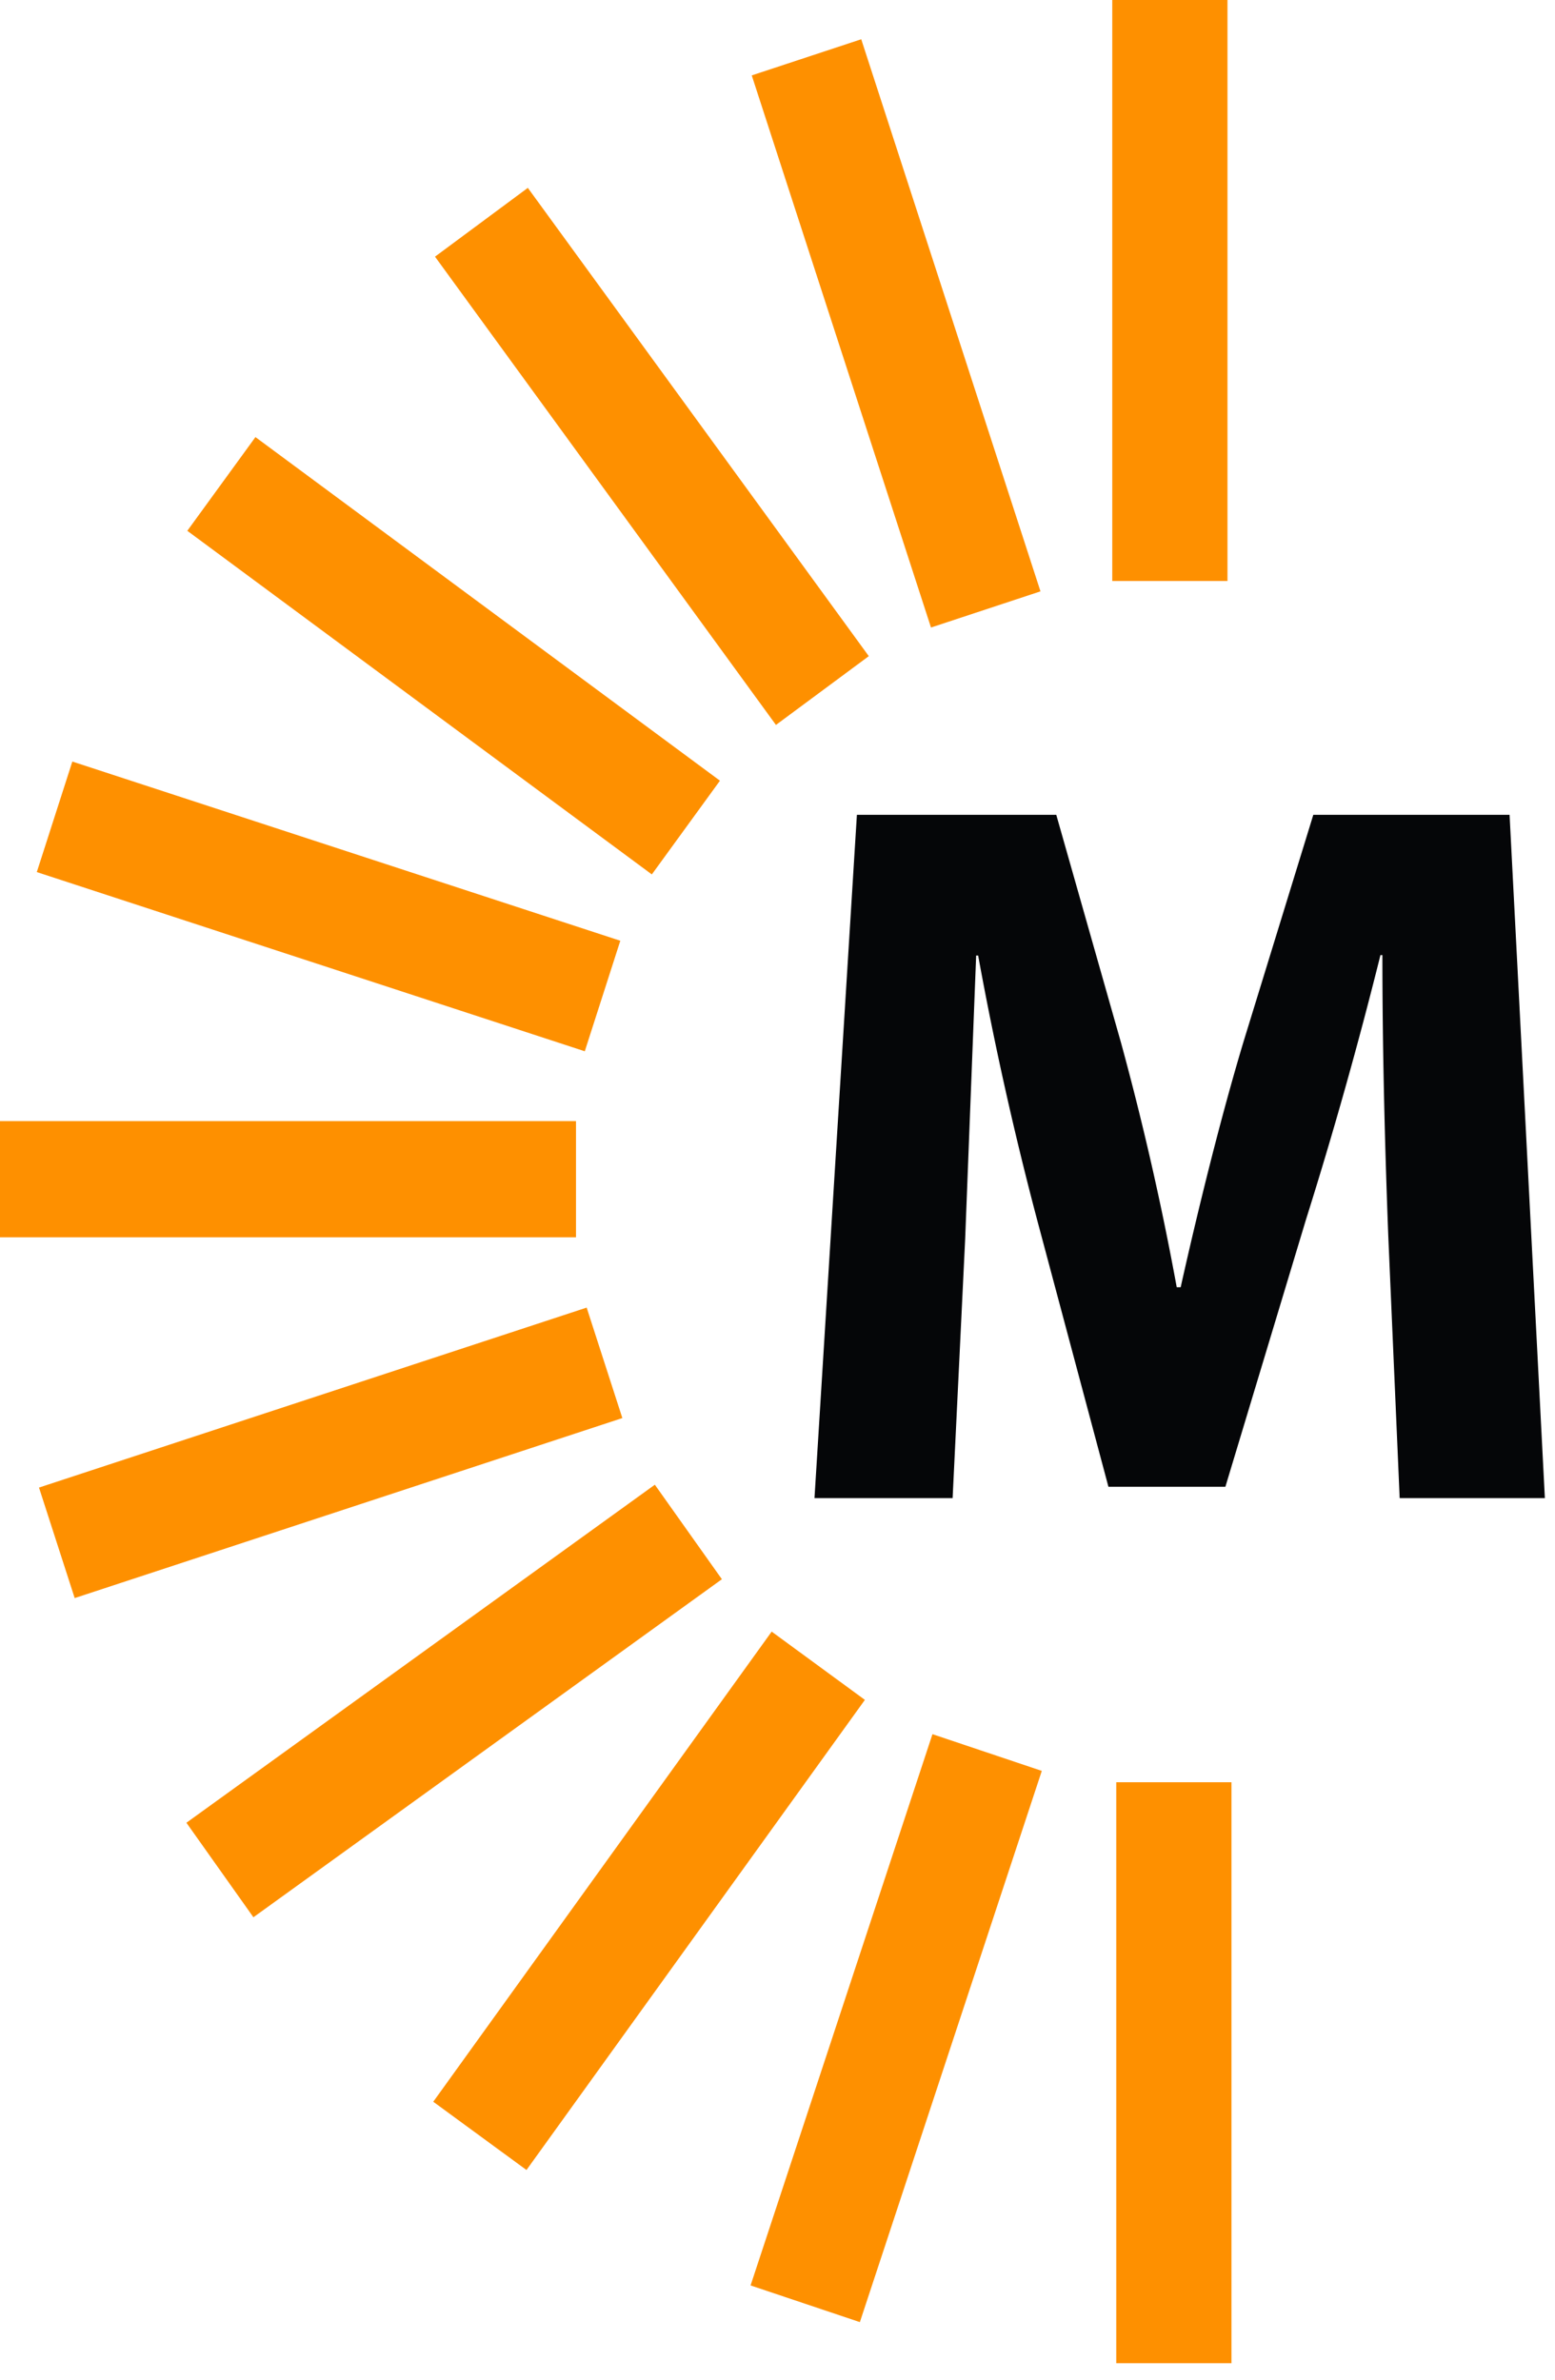 <svg xmlns="http://www.w3.org/2000/svg" width="66" height="101" fill="none" viewBox="0 0 66 101"><path d="M58.924 52.462c-.133-3.494-.25-7.659-.25-11.927h-.083a190.41 190.41 0 0 1-3.165 11.239L52.01 63.098h-4.964l-2.998-11.221a147.008 147.008 0 0 1-2.532-11.325h-.084l-.466 12.013-.533 11.015H34.57l1.8-29h8.462l2.748 9.672a124.38 124.38 0 0 1 2.365 10.378h.167c.75-3.356 1.699-7.194 2.665-10.412l2.965-9.638h8.33l1.498 29h-6.163l-.483-11.118z" fill="#050608"/><path d="M52.099 0h-4.89v24.657h4.89V0zm.169 75.637h-4.89v24.657h4.89V75.637zm-12.69-2.039l4.64 1.558-7.722 23.394-4.639-1.557 7.72-23.395zm-2.869-1.456l-3.956-2.897-14.364 19.952 3.957 2.897 14.363-19.952zm-8.914-9.13l2.845 4.01-19.884 14.346-2.844-4.011L27.795 63.01zm-1.38-2.83L24.9 55.494 1.655 63.132l1.515 4.69 23.245-7.64zM24.448 47.58v4.93H0v-4.93h24.448zm.372-2.963l1.508-4.692L3.07 32.32l-1.508 4.691 23.258 7.605zm5.737-11.484l-2.891 3.977L7.95 22.527l2.892-3.977 19.715 14.582zm5.997-31.467L31.907 3.2l7.608 23.432 4.647-1.535-7.608-23.431zm-18.091 9.227l3.94-2.92 14.472 19.874-3.941 2.919-14.471-19.873z" fill="#fe9000"/></svg>